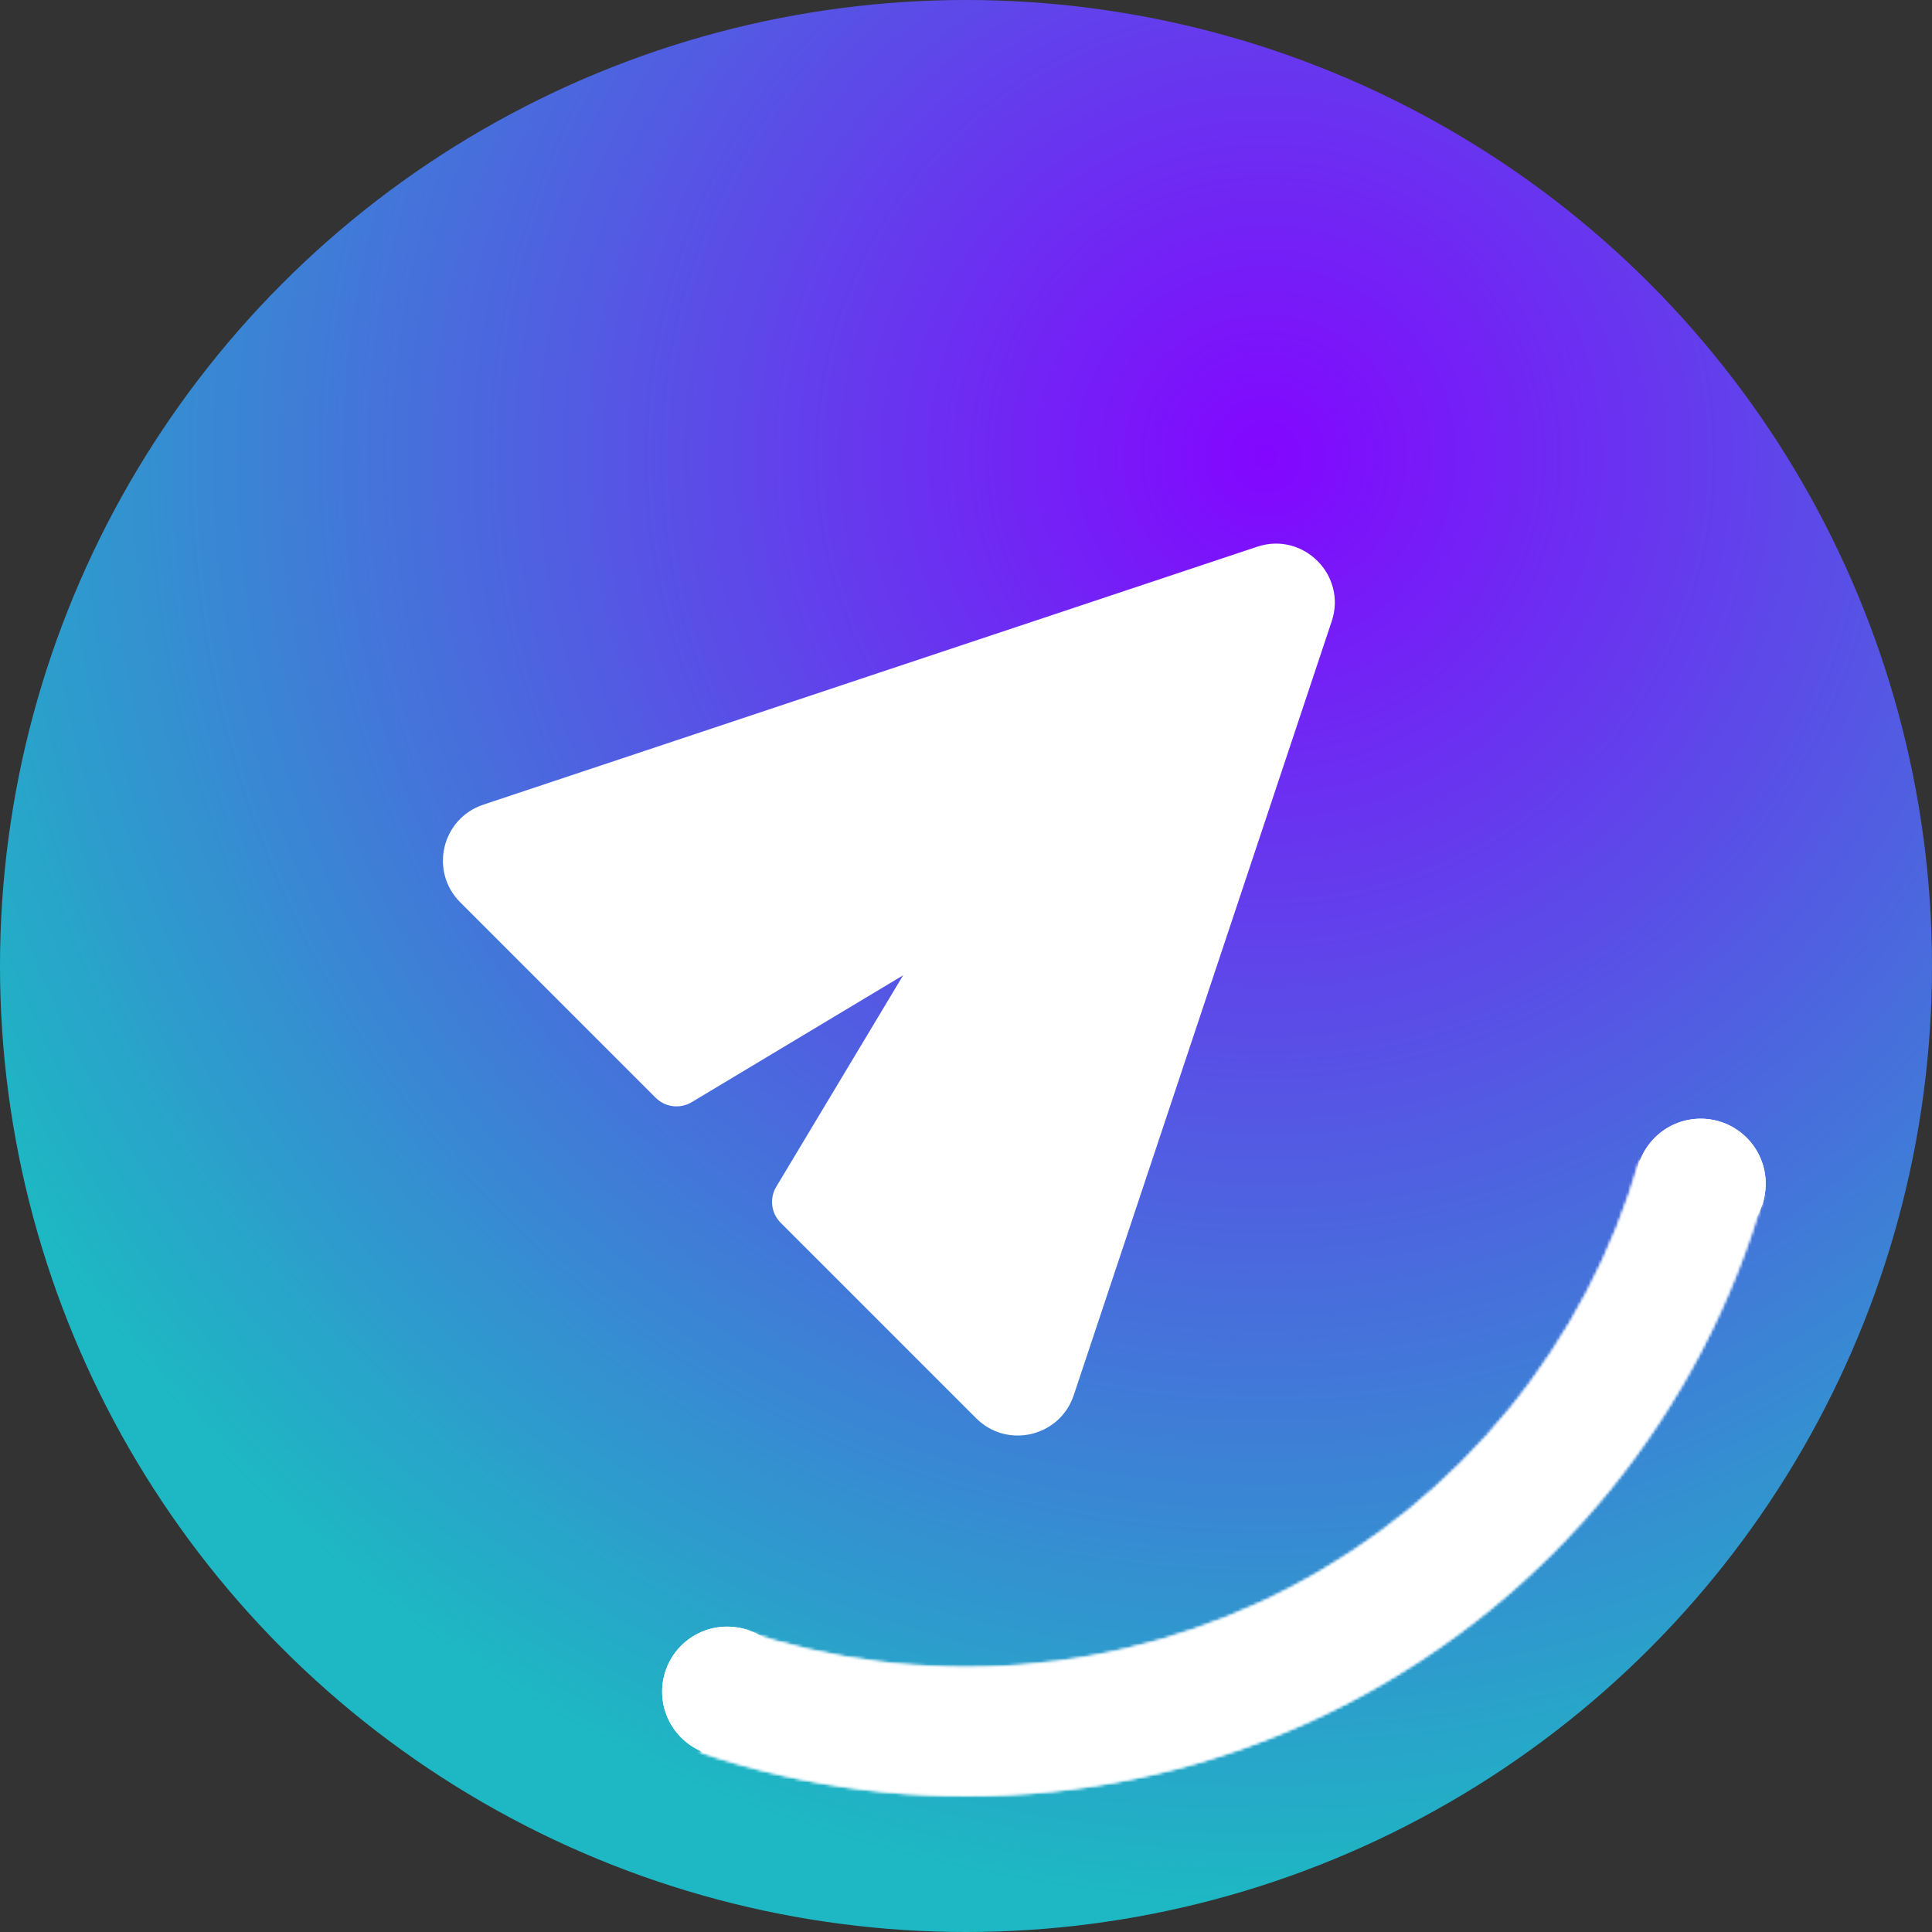 <svg width="639" height="639" viewBox="0 0 639 639" fill="none" xmlns="http://www.w3.org/2000/svg">
<rect x="0" y="0" width="639" height="639" fill="#333333" stroke="none"/>
<circle cx="319.5" cy="319.5" r="319.5" fill="url(#paint0_radial_3_290)"/>
<g clip-path="url(#clip0_3_290)">
<path fill-rule="evenodd" clip-rule="evenodd" d="M431.214 202.402C433.754 194.783 426.506 187.535 418.887 190.075L162.911 275.4C156.038 277.691 153.979 286.414 159.101 291.537L223.751 356.186L327.117 294.166L265.097 397.532L329.752 462.188C334.875 467.31 343.598 465.251 345.889 458.378L431.214 202.402Z" fill="white"/>
<path d="M223.751 356.186L216.86 363.077C220.022 366.239 224.93 366.843 228.765 364.542L223.751 356.186ZM327.117 294.166L335.474 299.18C337.775 295.345 337.17 290.437 334.009 287.275C330.846 284.112 325.938 283.508 322.103 285.809L327.117 294.166ZM265.097 397.532L256.741 392.518C254.44 396.353 255.044 401.261 258.206 404.424L265.097 397.532ZM421.969 199.32L440.46 205.484C445.539 190.246 431.042 175.75 415.806 180.829L421.969 199.32ZM165.993 284.646L421.969 199.32L415.806 180.829L159.829 266.155L165.993 284.646ZM165.993 284.646L159.829 266.155C146.084 270.737 141.965 288.182 152.211 298.428L165.993 284.646ZM230.642 349.295L165.993 284.646L152.211 298.428L216.86 363.077L230.642 349.295ZM228.765 364.542L332.132 302.522L322.103 285.809L218.737 347.829L228.765 364.542ZM318.761 289.152L256.741 392.518L273.454 402.546L335.474 299.18L318.761 289.152ZM336.644 455.296L271.989 390.641L258.206 404.424L322.861 469.079L336.644 455.296ZM336.644 455.296L322.861 469.079C333.107 479.324 350.553 475.206 355.135 461.46L336.644 455.296ZM421.969 199.32L336.644 455.296L355.135 461.46L440.46 205.484L421.969 199.32Z" fill="white"/>
</g>
<mask id="path-4-inside-1_3_290" fill="white">
<path d="M583.251 395.564C572.975 431.196 555.585 464.376 532.132 493.102C508.679 521.828 479.649 545.504 446.793 562.701C413.937 579.898 377.938 590.259 340.967 593.159C303.997 596.059 266.822 591.438 231.687 579.575L245.31 539.227C274.995 549.249 306.402 553.153 337.637 550.703C368.872 548.253 399.286 539.499 427.044 524.97C454.803 510.441 479.329 490.439 499.144 466.169C518.959 441.9 533.65 413.867 542.332 383.763L583.251 395.564Z"/>
</mask>
<path d="M583.251 395.564C572.975 431.196 555.585 464.376 532.132 493.102C508.679 521.828 479.649 545.504 446.793 562.701C413.937 579.898 377.938 590.259 340.967 593.159C303.997 596.059 266.822 591.438 231.687 579.575L245.31 539.227C274.995 549.249 306.402 553.153 337.637 550.703C368.872 548.253 399.286 539.499 427.044 524.97C454.803 510.441 479.329 490.439 499.144 466.169C518.959 441.9 533.65 413.867 542.332 383.763L583.251 395.564Z" stroke="white" stroke-width="84" stroke-linejoin="bevel" mask="url(#path-4-inside-1_3_290)"/>
<circle cx="240.5" cy="559.5" r="21.5" fill="white"/>
<circle cx="562.5" cy="391.5" r="21.5" fill="white"/>
<mask id="path-7-inside-2_3_290" fill="white">
<path d="M583.251 395.564C572.975 431.196 555.585 464.376 532.132 493.102C508.679 521.828 479.649 545.504 446.793 562.701C413.937 579.898 377.938 590.259 340.967 593.159C303.997 596.059 266.822 591.438 231.687 579.575L245.31 539.227C274.995 549.249 306.402 553.153 337.637 550.703C368.872 548.253 399.286 539.499 427.044 524.97C454.803 510.441 479.329 490.439 499.144 466.169C518.959 441.9 533.65 413.867 542.332 383.763L583.251 395.564Z"/>
</mask>
<path d="M583.251 395.564C572.975 431.196 555.585 464.376 532.132 493.102C508.679 521.828 479.649 545.504 446.793 562.701C413.937 579.898 377.938 590.259 340.967 593.159C303.997 596.059 266.822 591.438 231.687 579.575L245.31 539.227C274.995 549.249 306.402 553.153 337.637 550.703C368.872 548.253 399.286 539.499 427.044 524.97C454.803 510.441 479.329 490.439 499.144 466.169C518.959 441.9 533.65 413.867 542.332 383.763L583.251 395.564Z" stroke="white" stroke-width="84" stroke-linejoin="bevel" mask="url(#path-7-inside-2_3_290)"/>
<circle cx="240.5" cy="559.5" r="21.5" fill="white"/>
<circle cx="562.5" cy="391.5" r="21.5" fill="white"/>
<defs>
<radialGradient id="paint0_radial_3_290" cx="0" cy="0" r="1" gradientUnits="userSpaceOnUse" gradientTransform="translate(417 151) rotate(126.473) scale(476.911)">
<stop stop-color="#8306FF"/>
<stop offset="1" stop-color="#1DB8C3"/>
</radialGradient>
<clipPath id="clip0_3_290">
<rect width="389.82" height="389.82" fill="white" transform="translate(336.644 9) rotate(45)"/>
</clipPath>
</defs>
</svg>
